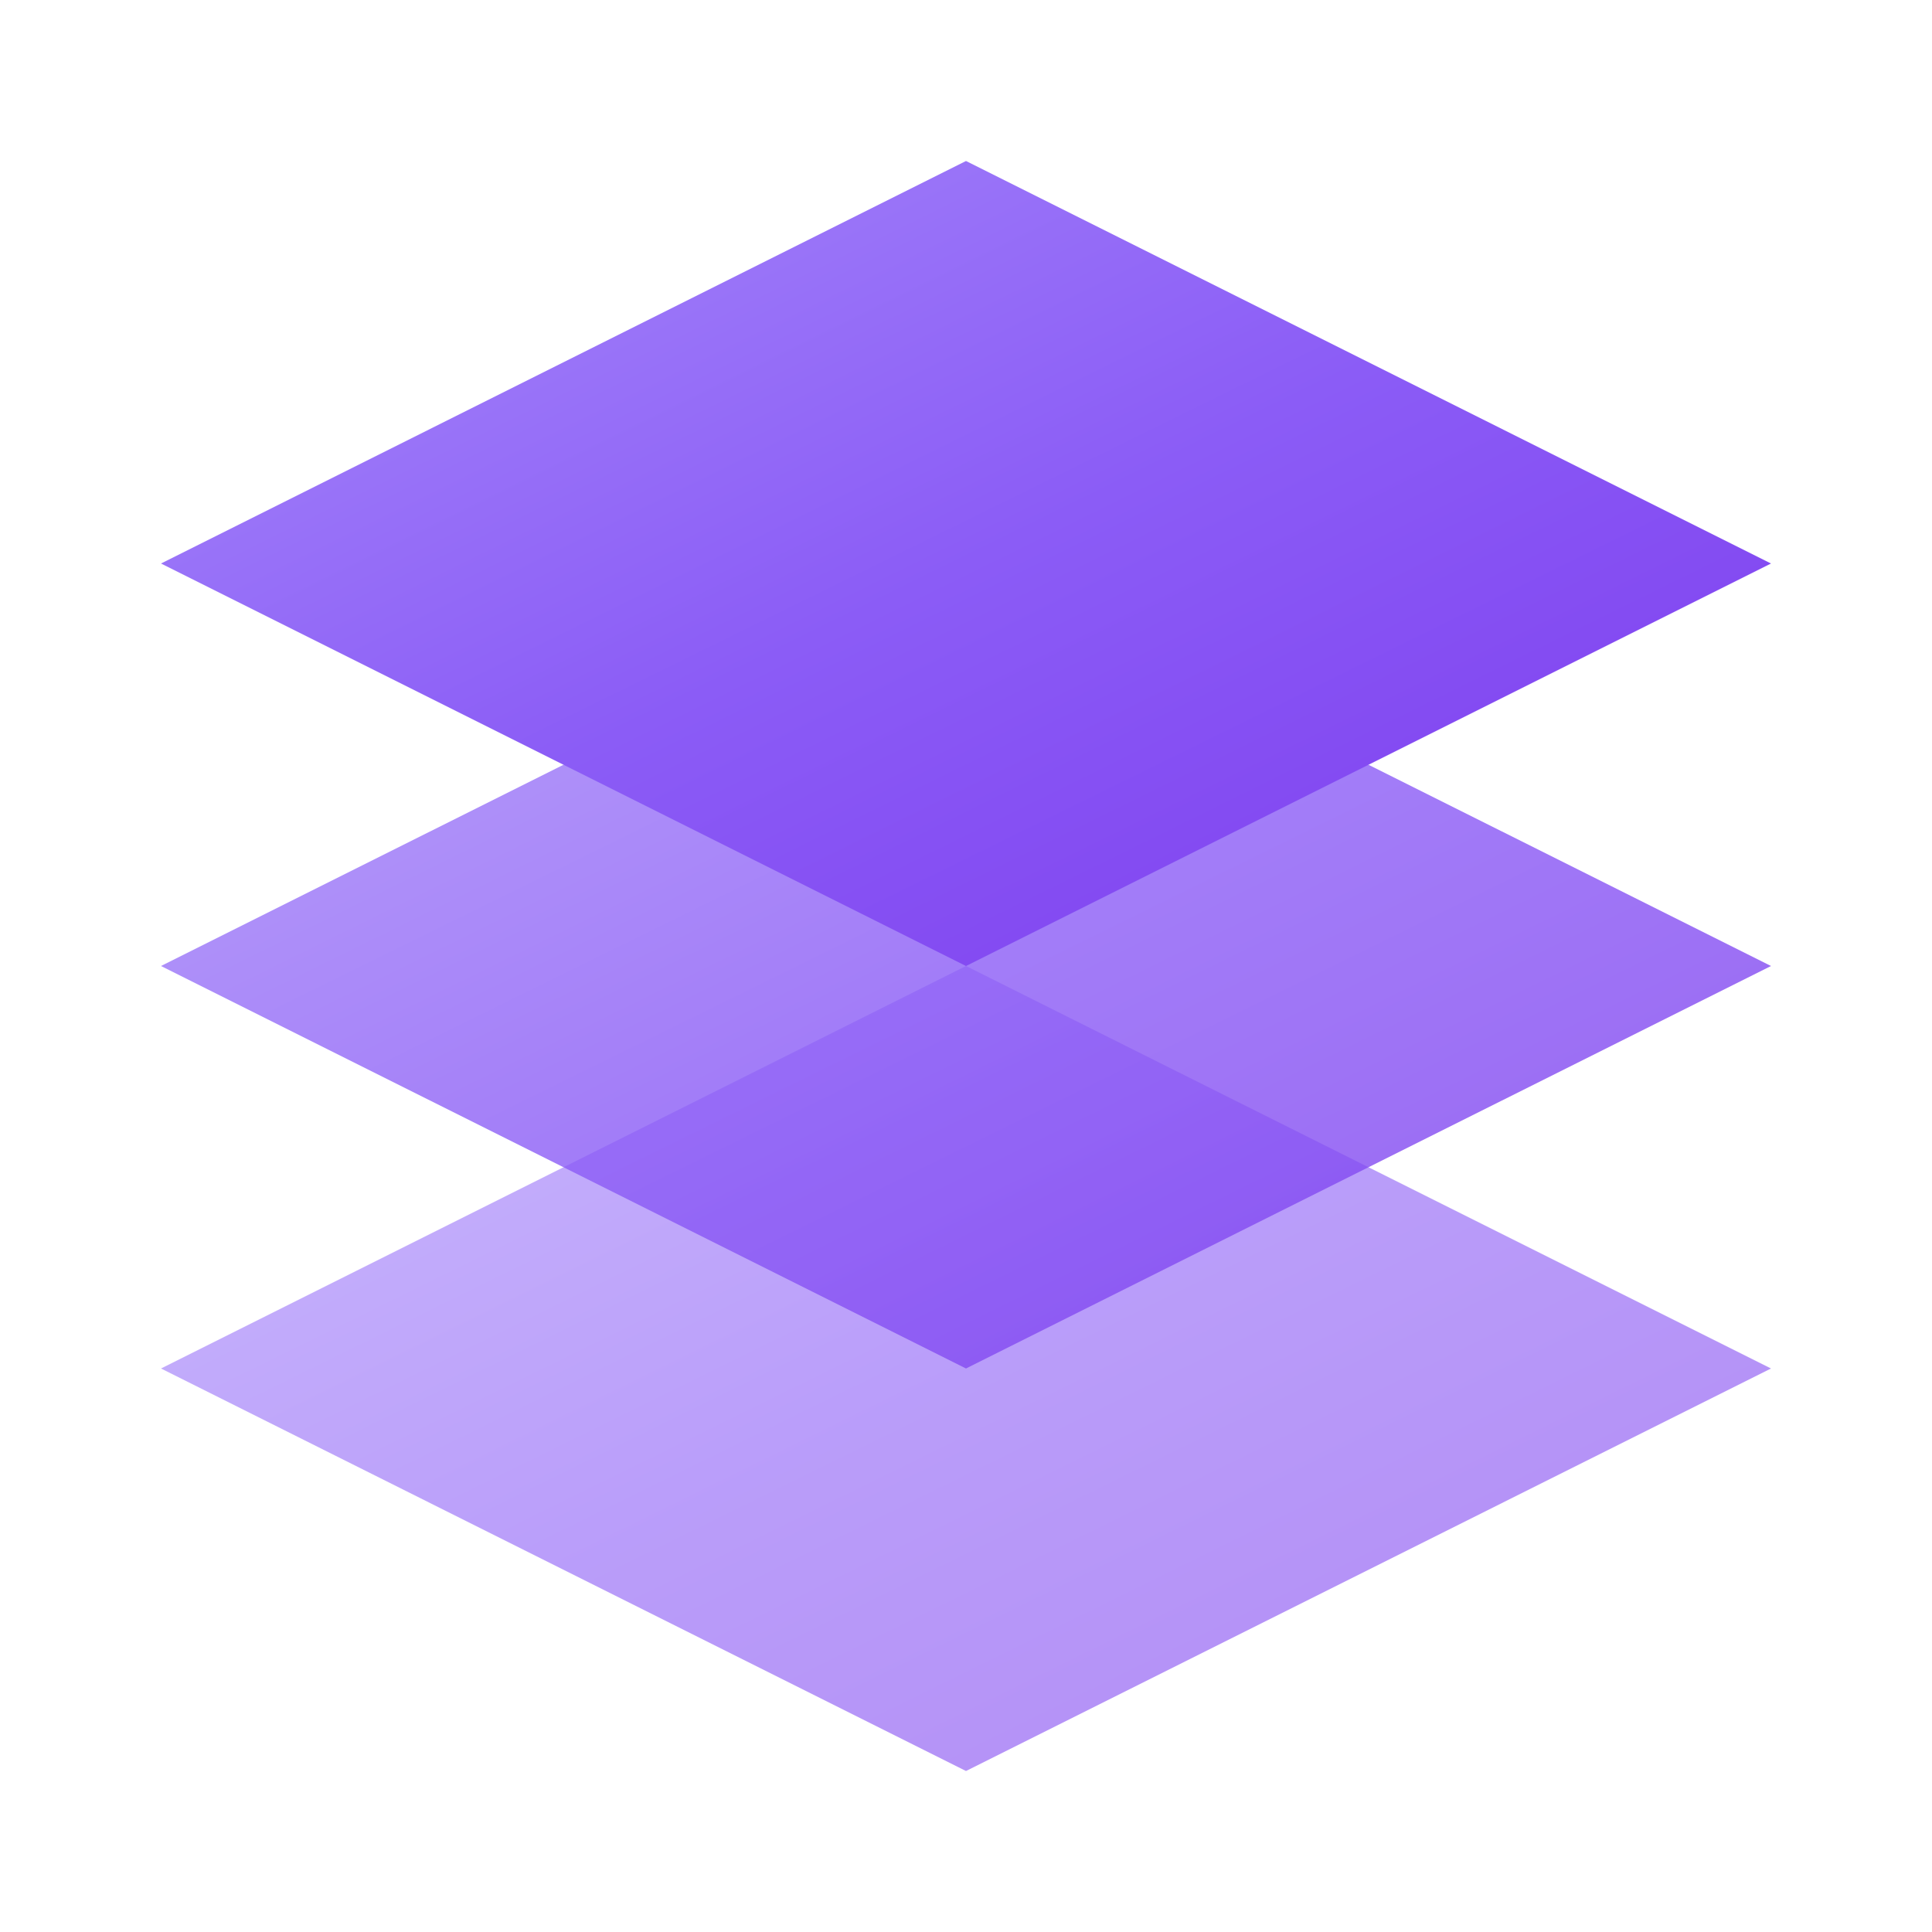 <svg viewBox="0 0 24 24" fill="none" xmlns="http://www.w3.org/2000/svg">
  <defs>
    <linearGradient id="faviconGradient" x1="0%" y1="0%" x2="100%" y2="100%">
      <stop offset="0%" stop-color="#a78bfa" />
      <stop offset="50%" stop-color="#8b5cf6" />
      <stop offset="100%" stop-color="#7c3aed" />
    </linearGradient>
  </defs>
  
  <!-- Bottom layer -->
  <path
    d="M2 17L12 22L22 17V17C22 17 22 17 22 17L12 12L2 17Z"
    fill="url(#faviconGradient)"
    opacity="0.6"
  />
  
  <!-- Middle layer -->
  <path
    d="M2 12L12 17L22 12V12C22 12 22 12 22 12L12 7L2 12Z"
    fill="url(#faviconGradient)"
    opacity="0.8"
  />
  
  <!-- Top layer -->
  <path
    d="M2 7L12 12L22 7L12 2L2 7Z"
    fill="url(#faviconGradient)"
  />
</svg>

